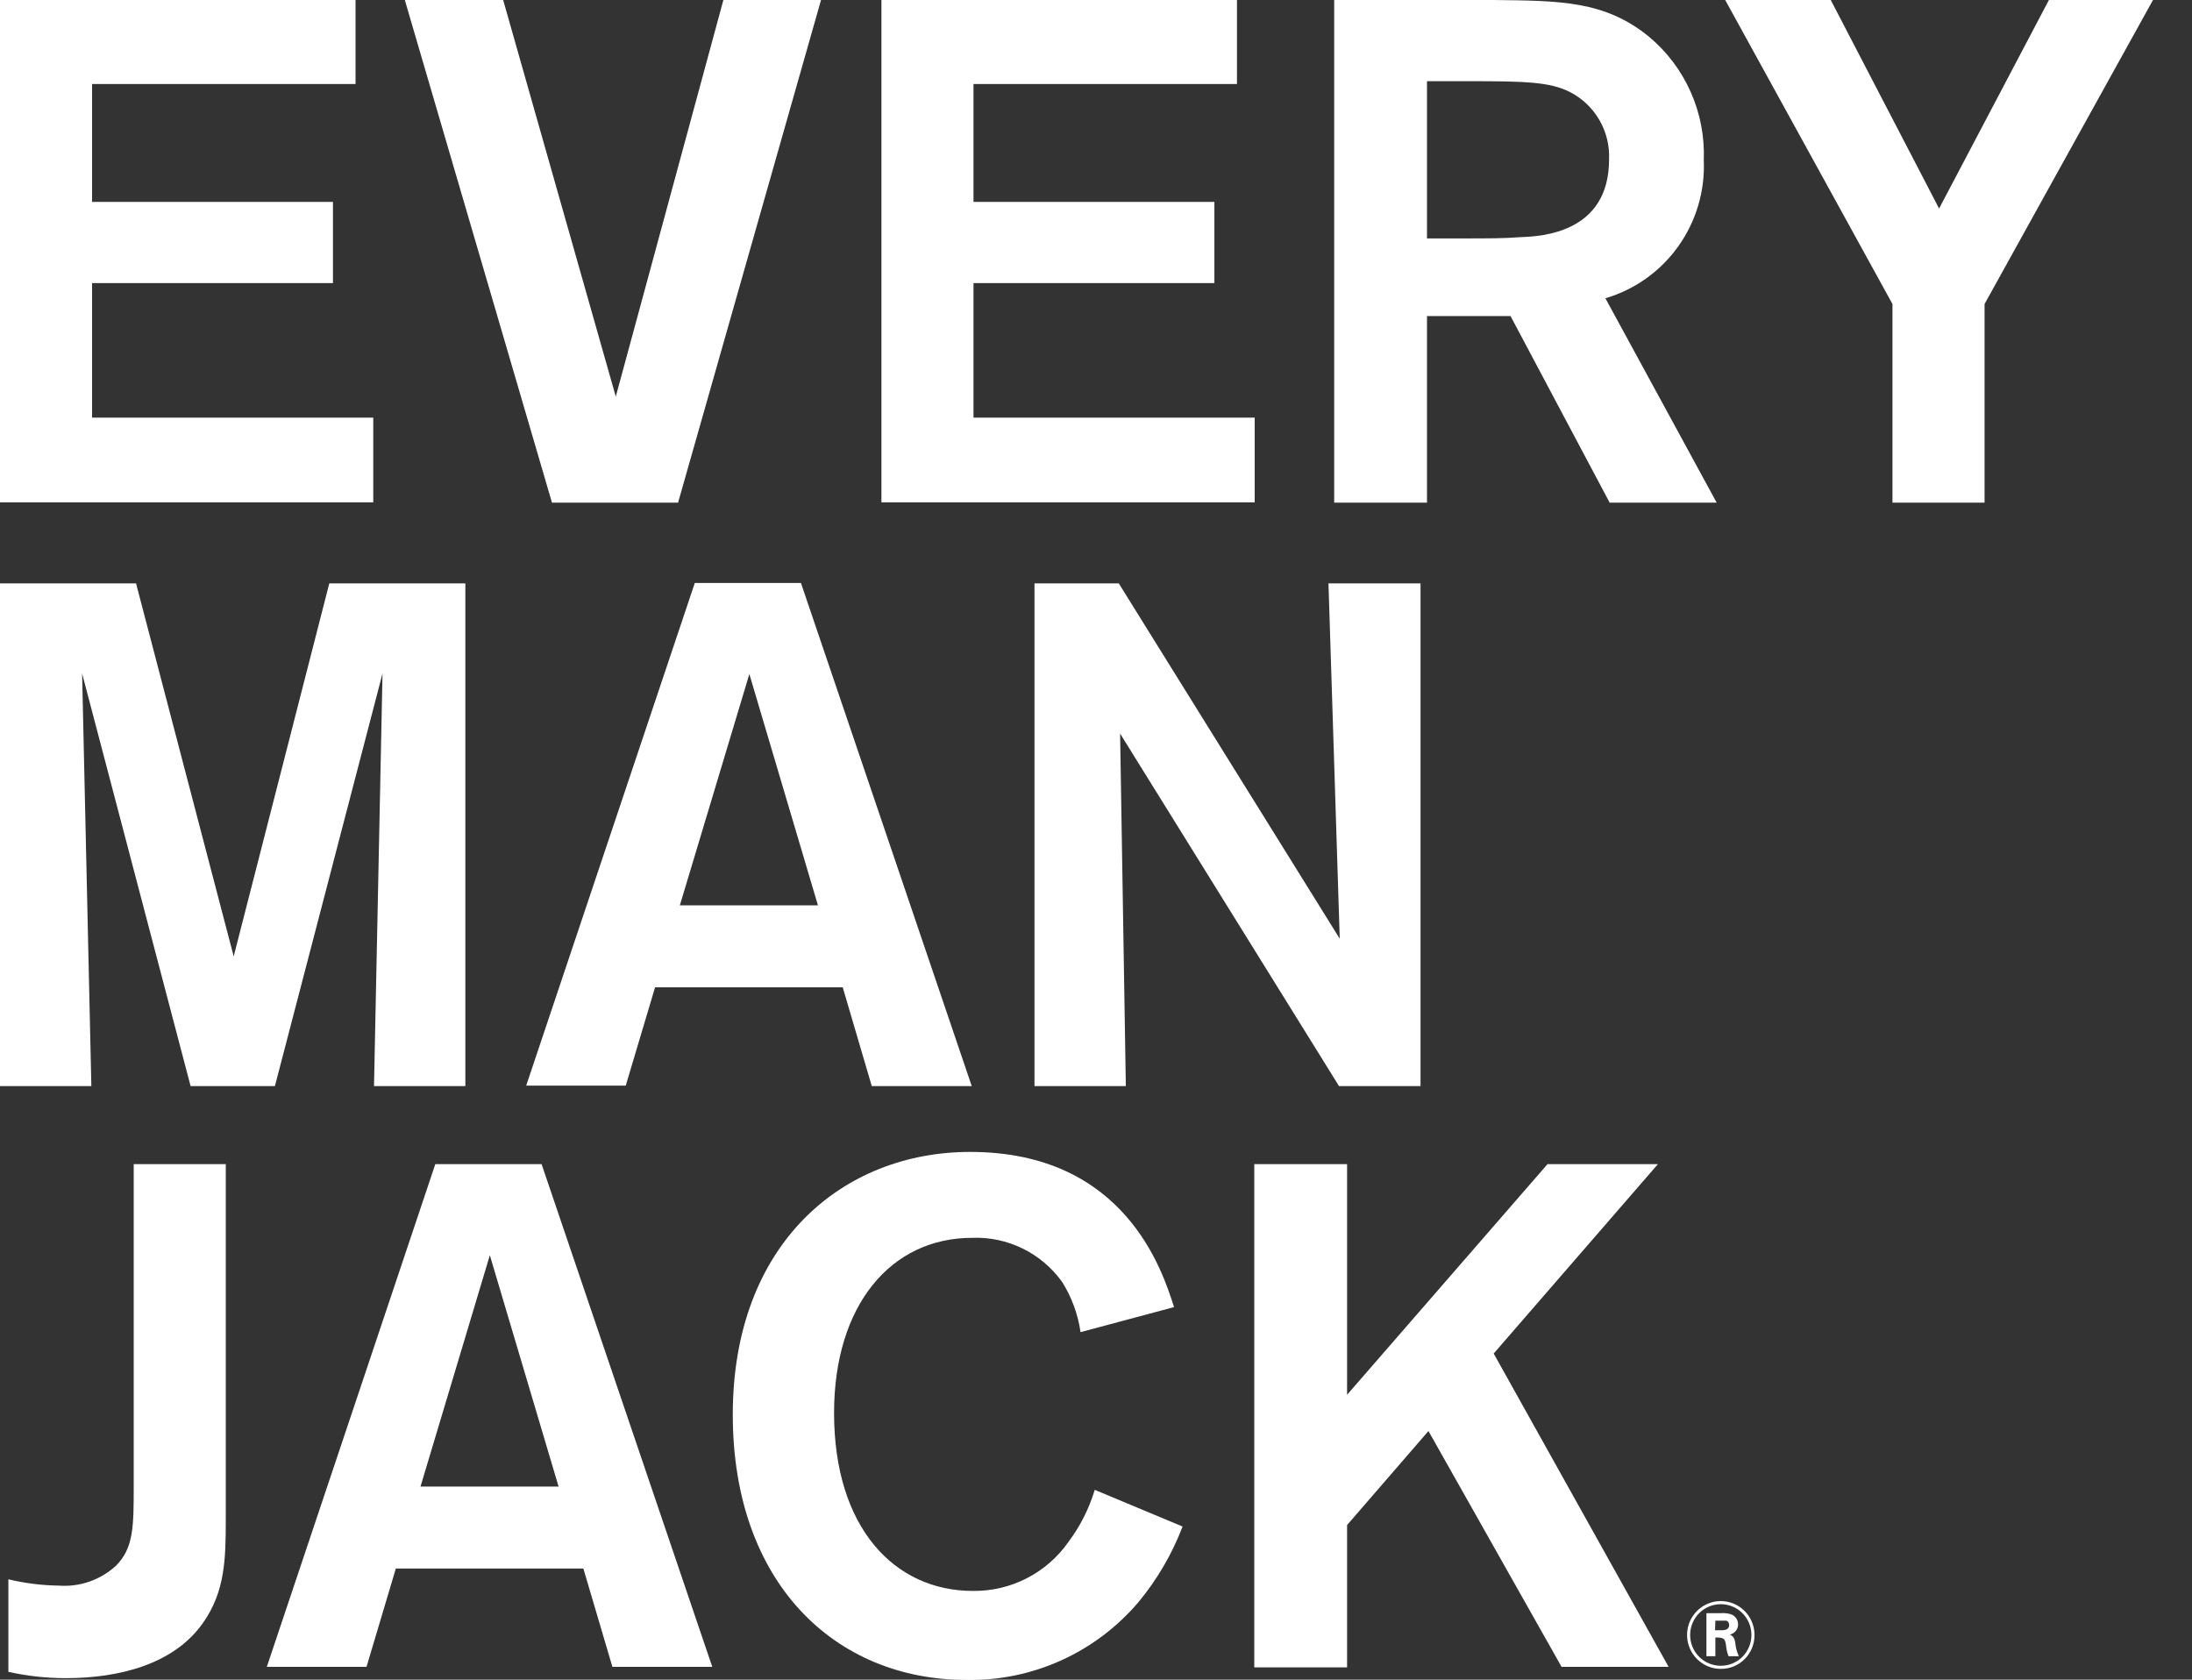 <svg width="77" height="59" viewBox="0 0 77 59" fill="none" xmlns="http://www.w3.org/2000/svg">
<rect x="0" y="0" width="77" height="59" fill="#333333" stroke="none"/>
<g clip-path="url(#clip0)">
<path d="M3.234 2.951V7.092H11.696V9.944H3.234V14.67H13.112V17.646H0V0H12.489V2.951H3.234Z" fill="white"/>
<path d="M28.841 0L23.819 17.657H19.39L14.22 0H17.675L21.631 13.93L25.411 0H28.841Z" fill="white"/>
<path d="M34.197 2.951V7.092H42.659V9.944H34.197V14.67H44.075V17.646H30.963V0H43.452V2.951H34.197Z" fill="white"/>
<path d="M46.867 0H52.465C54.803 0.026 56.368 0.026 57.913 1.279C58.547 1.805 59.052 2.471 59.388 3.225C59.724 3.979 59.882 4.801 59.85 5.627C59.897 6.707 59.582 7.772 58.955 8.651C58.329 9.531 57.427 10.173 56.394 10.477L60.303 17.657H56.544L53.062 11.103H50.127V17.657H46.867V0ZM50.127 2.852V8.375H51.27C52.387 8.375 52.815 8.375 53.433 8.329C54.154 8.303 56.523 8.179 56.523 5.601C56.544 5.112 56.424 4.628 56.177 4.206C55.93 3.785 55.568 3.444 55.133 3.225C54.432 2.878 53.587 2.852 51.646 2.852H50.127Z" fill="white"/>
<path d="M69.713 10.679V17.657H66.478V10.679L60.602 0H64.31L68.116 7.325L71.974 0H75.63L69.713 10.679Z" fill="white"/>
<path d="M16.347 20.493V38.15H13.138L13.437 23.656L9.657 38.15H6.695L2.884 23.656L3.209 38.15H0V20.493H4.779L8.209 33.594L11.567 20.493H16.347Z" fill="white"/>
<path d="M29.603 34.681H23.011L21.981 38.134H18.484L24.407 20.477H28.135L34.135 38.15H30.623L29.603 34.681ZM28.733 31.803L26.323 23.677L23.881 31.803H28.733Z" fill="white"/>
<path d="M46.666 20.493H49.9V38.15H47.036L39.347 25.768L39.548 38.15H36.339V20.493H39.301L47.062 32.973L46.666 20.493Z" fill="white"/>
<path d="M7.931 40.893V53.373C7.931 54.771 7.905 55.899 7.138 56.997C6.108 58.477 4.151 58.948 2.307 58.948C1.63 58.948 0.955 58.873 0.294 58.726V55.475C0.872 55.615 1.465 55.689 2.06 55.697C2.425 55.725 2.792 55.677 3.139 55.557C3.485 55.437 3.803 55.247 4.074 54.999C4.697 54.372 4.697 53.622 4.697 52.172V40.893H7.931Z" fill="white"/>
<path d="M20.492 55.097H13.905L12.875 58.55H9.373L15.291 40.893H19.025L25.02 58.55H21.512L20.492 55.097ZM19.622 52.219L17.207 44.092L14.771 52.219H19.622Z" fill="white"/>
<path d="M41.541 53.622C41.174 54.584 40.652 55.48 39.996 56.272C39.252 57.149 38.324 57.85 37.279 58.323C36.233 58.797 35.096 59.031 33.95 59.01C29.315 59.01 25.741 55.584 25.741 49.693C25.741 43.688 29.598 40.463 34.079 40.463C39.548 40.463 40.846 44.687 41.242 45.914L37.957 46.794C37.867 46.169 37.648 45.569 37.313 45.034C36.954 44.533 36.478 44.129 35.926 43.858C35.374 43.587 34.764 43.457 34.151 43.481C31.287 43.481 29.299 45.857 29.299 49.631C29.299 53.658 31.416 55.884 34.176 55.884C34.833 55.892 35.483 55.74 36.068 55.439C36.653 55.139 37.156 54.7 37.534 54.16C37.946 53.61 38.258 52.991 38.456 52.333L41.541 53.622Z" fill="white"/>
<path d="M52.47 47.545L58.614 58.55H54.854L50.178 50.267L47.32 53.57V58.57H44.06V40.893H47.32V48.994L54.36 40.893H58.238L52.47 47.545Z" fill="white"/>
<path d="M60.447 58.622C60.213 58.622 59.984 58.552 59.789 58.421C59.594 58.29 59.442 58.104 59.353 57.886C59.263 57.668 59.24 57.428 59.286 57.197C59.332 56.966 59.446 56.754 59.612 56.588C59.778 56.422 59.989 56.309 60.219 56.263C60.45 56.218 60.688 56.242 60.904 56.333C61.121 56.424 61.305 56.577 61.435 56.774C61.564 56.97 61.633 57.201 61.632 57.437C61.633 57.593 61.602 57.748 61.543 57.892C61.484 58.037 61.396 58.168 61.286 58.278C61.176 58.389 61.045 58.476 60.901 58.535C60.757 58.594 60.603 58.623 60.447 58.622ZM60.447 56.35C60.162 56.35 59.888 56.464 59.686 56.666C59.484 56.869 59.371 57.145 59.371 57.431C59.371 57.718 59.484 57.994 59.686 58.197C59.888 58.399 60.162 58.513 60.447 58.513C60.733 58.513 61.007 58.399 61.209 58.197C61.41 57.994 61.524 57.718 61.524 57.431C61.524 57.145 61.41 56.869 61.209 56.666C61.007 56.464 60.733 56.35 60.447 56.35ZM60.447 56.665C60.565 56.656 60.684 56.668 60.798 56.702C60.874 56.726 60.94 56.775 60.986 56.84C61.032 56.905 61.057 56.984 61.055 57.064C61.054 57.147 61.025 57.227 60.973 57.291C60.92 57.355 60.848 57.399 60.767 57.416C60.859 57.468 60.926 57.504 60.957 57.716C60.972 57.876 61.014 58.032 61.081 58.177H60.72C60.678 58.073 60.65 57.963 60.638 57.851C60.602 57.571 60.581 57.53 60.324 57.52H60.257V58.177H59.943V56.665H60.447ZM60.246 57.266H60.437C60.556 57.266 60.741 57.266 60.741 57.08C60.742 57.048 60.734 57.017 60.718 56.99C60.701 56.963 60.677 56.942 60.648 56.929C60.597 56.929 60.576 56.929 60.391 56.929H60.257L60.246 57.266Z" fill="white"/>
</g>
<defs>
<clipPath id="clip0">
<rect width="77" height="59" fill="white"/>
</clipPath>
</defs>
</svg>
